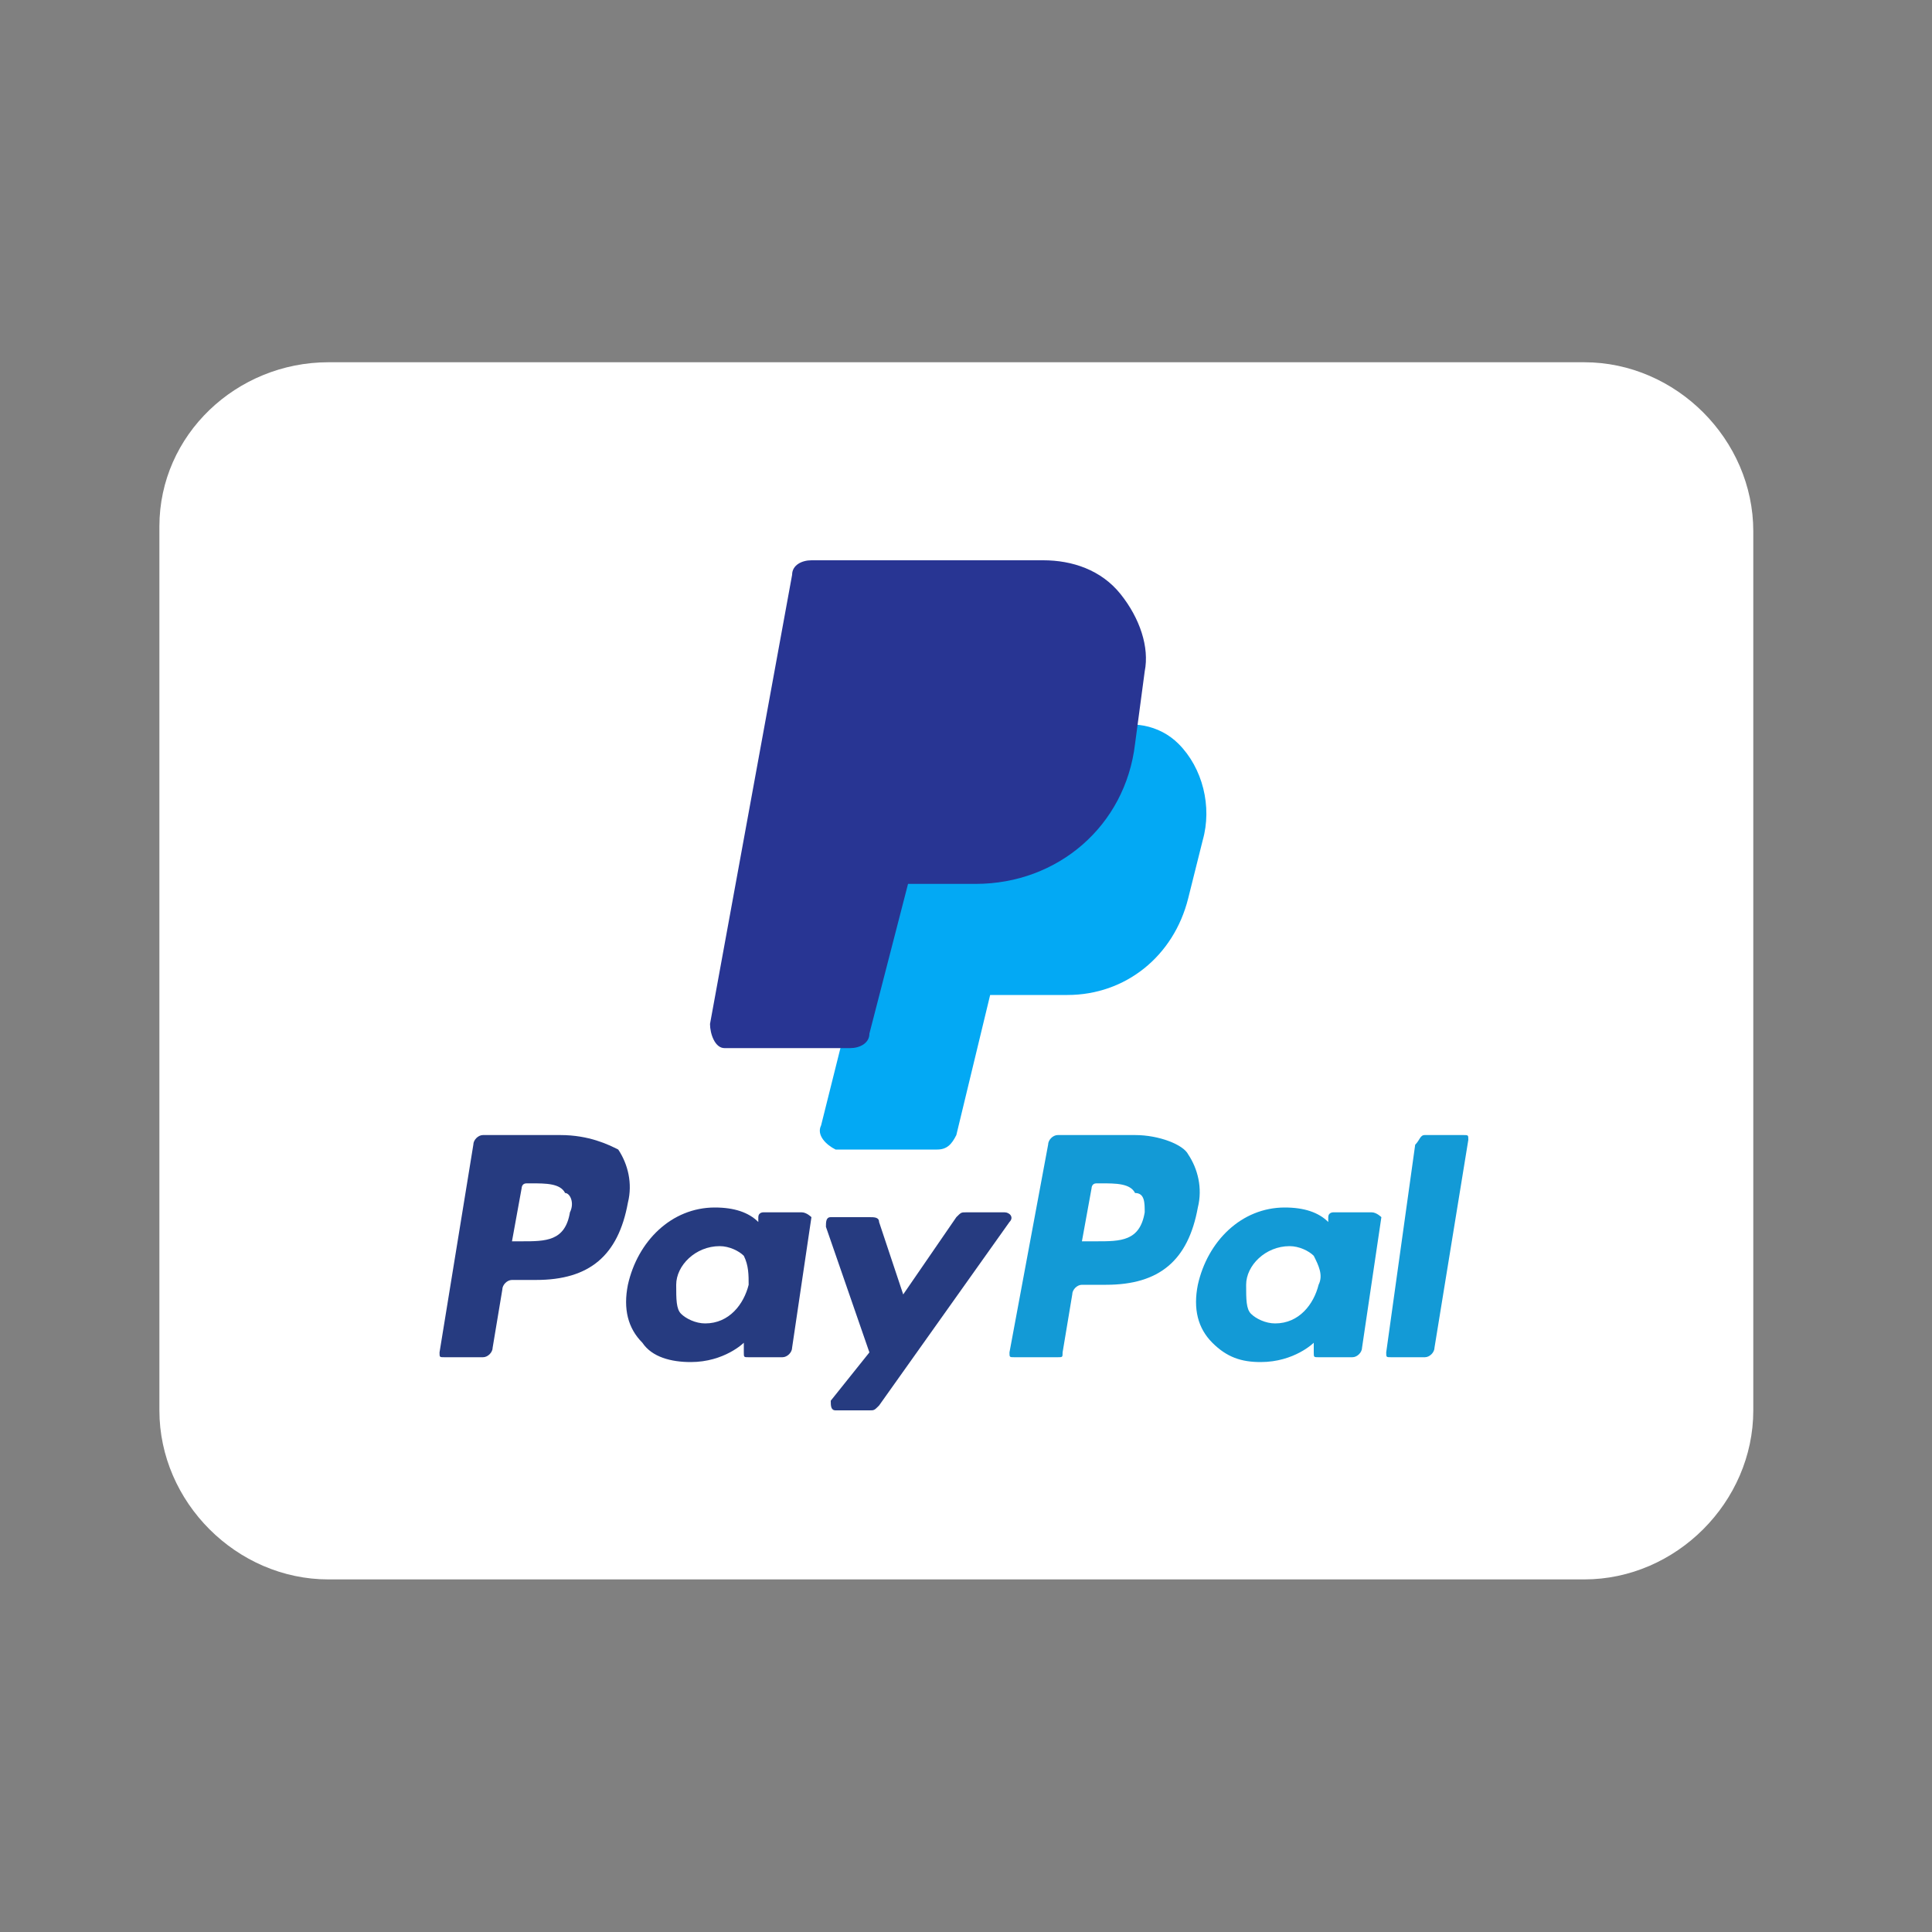 <?xml version="1.0" encoding="utf-8"?>
<!-- Generator: Adobe Illustrator 24.1.1, SVG Export Plug-In . SVG Version: 6.00 Build 0)  -->
<svg version="1.1" id="Layer_1" xmlns="http://www.w3.org/2000/svg" xmlns:xlink="http://www.w3.org/1999/xlink" x="0px" y="0px"
	 viewBox="0 0 40 40" style="enable-background:new 0 0 40 40;" xml:space="preserve">
<rect x="0" y="0" width="40" height="40" fill="#808080" stroke="none"/>
<style type="text/css">
	.st0{fill:#FFFFFF;}
	.st1{fill:#03A9F4;}
	.st2{fill:#283593;}
	.st3{fill:#139AD6;}
	.st4{fill:#263B80;}
</style>
<path class="st0" d="M6.8,7.5h26c1.9,0,3.5,1.6,3.5,3.5l0,0v18.2c0,1.9-1.6,3.5-3.5,3.5l0,0h-26c-1.9,0-3.5-1.6-3.5-3.5V10.9
	C3.3,9,4.9,7.5,6.8,7.5L6.8,7.5z"/>
<path class="st1" d="M24.4,15.4c-0.4-0.4-1-0.5-1.5-0.3c-0.1,0-0.2,0.2-0.3,0.3l-0.1,0.8c-0.2,1.2-1.2,2-2.3,2h-1.6
	c-0.2,0-0.3,0.1-0.4,0.3L17,23.3c-0.1,0.2,0.1,0.4,0.3,0.5h0.1h2c0.2,0,0.3-0.1,0.4-0.3l0.7-2.9h1.6c1.2,0,2.2-0.8,2.5-2l0.3-1.2
	C25.1,16.7,24.9,15.9,24.4,15.4z"/>
<path class="st2" d="M23.2,12.3c-0.4-0.5-1-0.7-1.6-0.7h-4.8c-0.2,0-0.4,0.1-0.4,0.3l-1.7,9.3c0,0.2,0.1,0.5,0.3,0.5h0.1h2.5
	c0.2,0,0.4-0.1,0.4-0.3l0.8-3.1h1.4c1.7,0,3.1-1.2,3.3-2.9l0.2-1.5l0,0C23.8,13.4,23.6,12.8,23.2,12.3z"/>
<path class="st3" d="M23.5,23.5h-1.6c-0.1,0-0.2,0.1-0.2,0.2L20.9,28c0,0.1,0,0.1,0.1,0.1h0.9c0.1,0,0.1,0,0.1-0.1l0.2-1.2
	c0-0.1,0.1-0.2,0.2-0.2h0.5c1.1,0,1.7-0.5,1.9-1.6c0.1-0.4,0-0.8-0.2-1.1C24.5,23.7,24,23.5,23.5,23.5 M23.7,25.1
	c-0.1,0.6-0.5,0.6-1,0.6h-0.3l0.2-1.1c0,0,0-0.1,0.1-0.1h0.1c0.3,0,0.6,0,0.7,0.2C23.7,24.7,23.7,24.9,23.7,25.1"/>
<g>
	<path class="st4" d="M11.6,23.5H10c-0.1,0-0.2,0.1-0.2,0.2L9.1,28c0,0.1,0,0.1,0.1,0.1H10c0.1,0,0.2-0.1,0.2-0.2l0.2-1.2
		c0-0.1,0.1-0.2,0.2-0.2h0.5c1.1,0,1.7-0.5,1.9-1.6c0.1-0.4,0-0.8-0.2-1.1C12.6,23.7,12.2,23.5,11.6,23.5 M11.8,25.1
		c-0.1,0.6-0.5,0.6-1,0.6h-0.2l0.2-1.1c0,0,0-0.1,0.1-0.1H11c0.3,0,0.6,0,0.7,0.2C11.8,24.7,11.9,24.9,11.8,25.1"/>
	<path class="st4" d="M16.6,25.1h-0.8c0,0-0.1,0-0.1,0.1v0.2v-0.1c-0.2-0.2-0.5-0.3-0.9-0.3c-0.9,0-1.6,0.7-1.8,1.6
		c-0.1,0.5,0,0.9,0.3,1.2c0.2,0.3,0.6,0.4,1,0.4c0.7,0,1.1-0.4,1.1-0.4V28c0,0.1,0,0.1,0.1,0.1h0.7c0.1,0,0.2-0.1,0.2-0.2l0.4-2.7
		C16.8,25.2,16.7,25.1,16.6,25.1 M15.5,26.6c-0.1,0.4-0.4,0.8-0.9,0.8c-0.2,0-0.4-0.1-0.5-0.2S14,26.9,14,26.6
		c0-0.4,0.4-0.8,0.9-0.8c0.2,0,0.4,0.1,0.5,0.2C15.5,26.2,15.5,26.4,15.5,26.6"/>
</g>
<path class="st3" d="M28.4,25.1h-0.8c0,0-0.1,0-0.1,0.1v0.2v-0.1C27.3,25.1,27,25,26.6,25c-0.9,0-1.6,0.7-1.8,1.6
	c-0.1,0.5,0,0.9,0.3,1.2s0.6,0.4,1,0.4c0.7,0,1.1-0.4,1.1-0.4V28c0,0.1,0,0.1,0.1,0.1H28c0.1,0,0.2-0.1,0.2-0.2l0.4-2.7
	C28.6,25.2,28.5,25.1,28.4,25.1 M27.3,26.6c-0.1,0.4-0.4,0.8-0.9,0.8c-0.2,0-0.4-0.1-0.5-0.2s-0.1-0.3-0.1-0.6
	c0-0.4,0.4-0.8,0.9-0.8c0.2,0,0.4,0.1,0.5,0.2C27.3,26.2,27.4,26.4,27.3,26.6"/>
<path class="st4" d="M20.8,25.1H20c-0.1,0-0.1,0-0.2,0.1l-1.1,1.6l-0.5-1.5c0-0.1-0.1-0.1-0.2-0.1h-0.8c-0.1,0-0.1,0.1-0.1,0.2
	L18,28l-0.8,1c0,0.1,0,0.2,0.1,0.2H18c0.1,0,0.1,0,0.2-0.1l2.7-3.8C21,25.2,20.9,25.1,20.8,25.1"/>
<path class="st3" d="M29.3,23.7L28.7,28c0,0.1,0,0.1,0.1,0.1h0.7c0.1,0,0.2-0.1,0.2-0.2l0.7-4.3c0-0.1,0-0.1-0.1-0.1h-0.8
	C29.4,23.5,29.4,23.6,29.3,23.7"/>
</svg>
